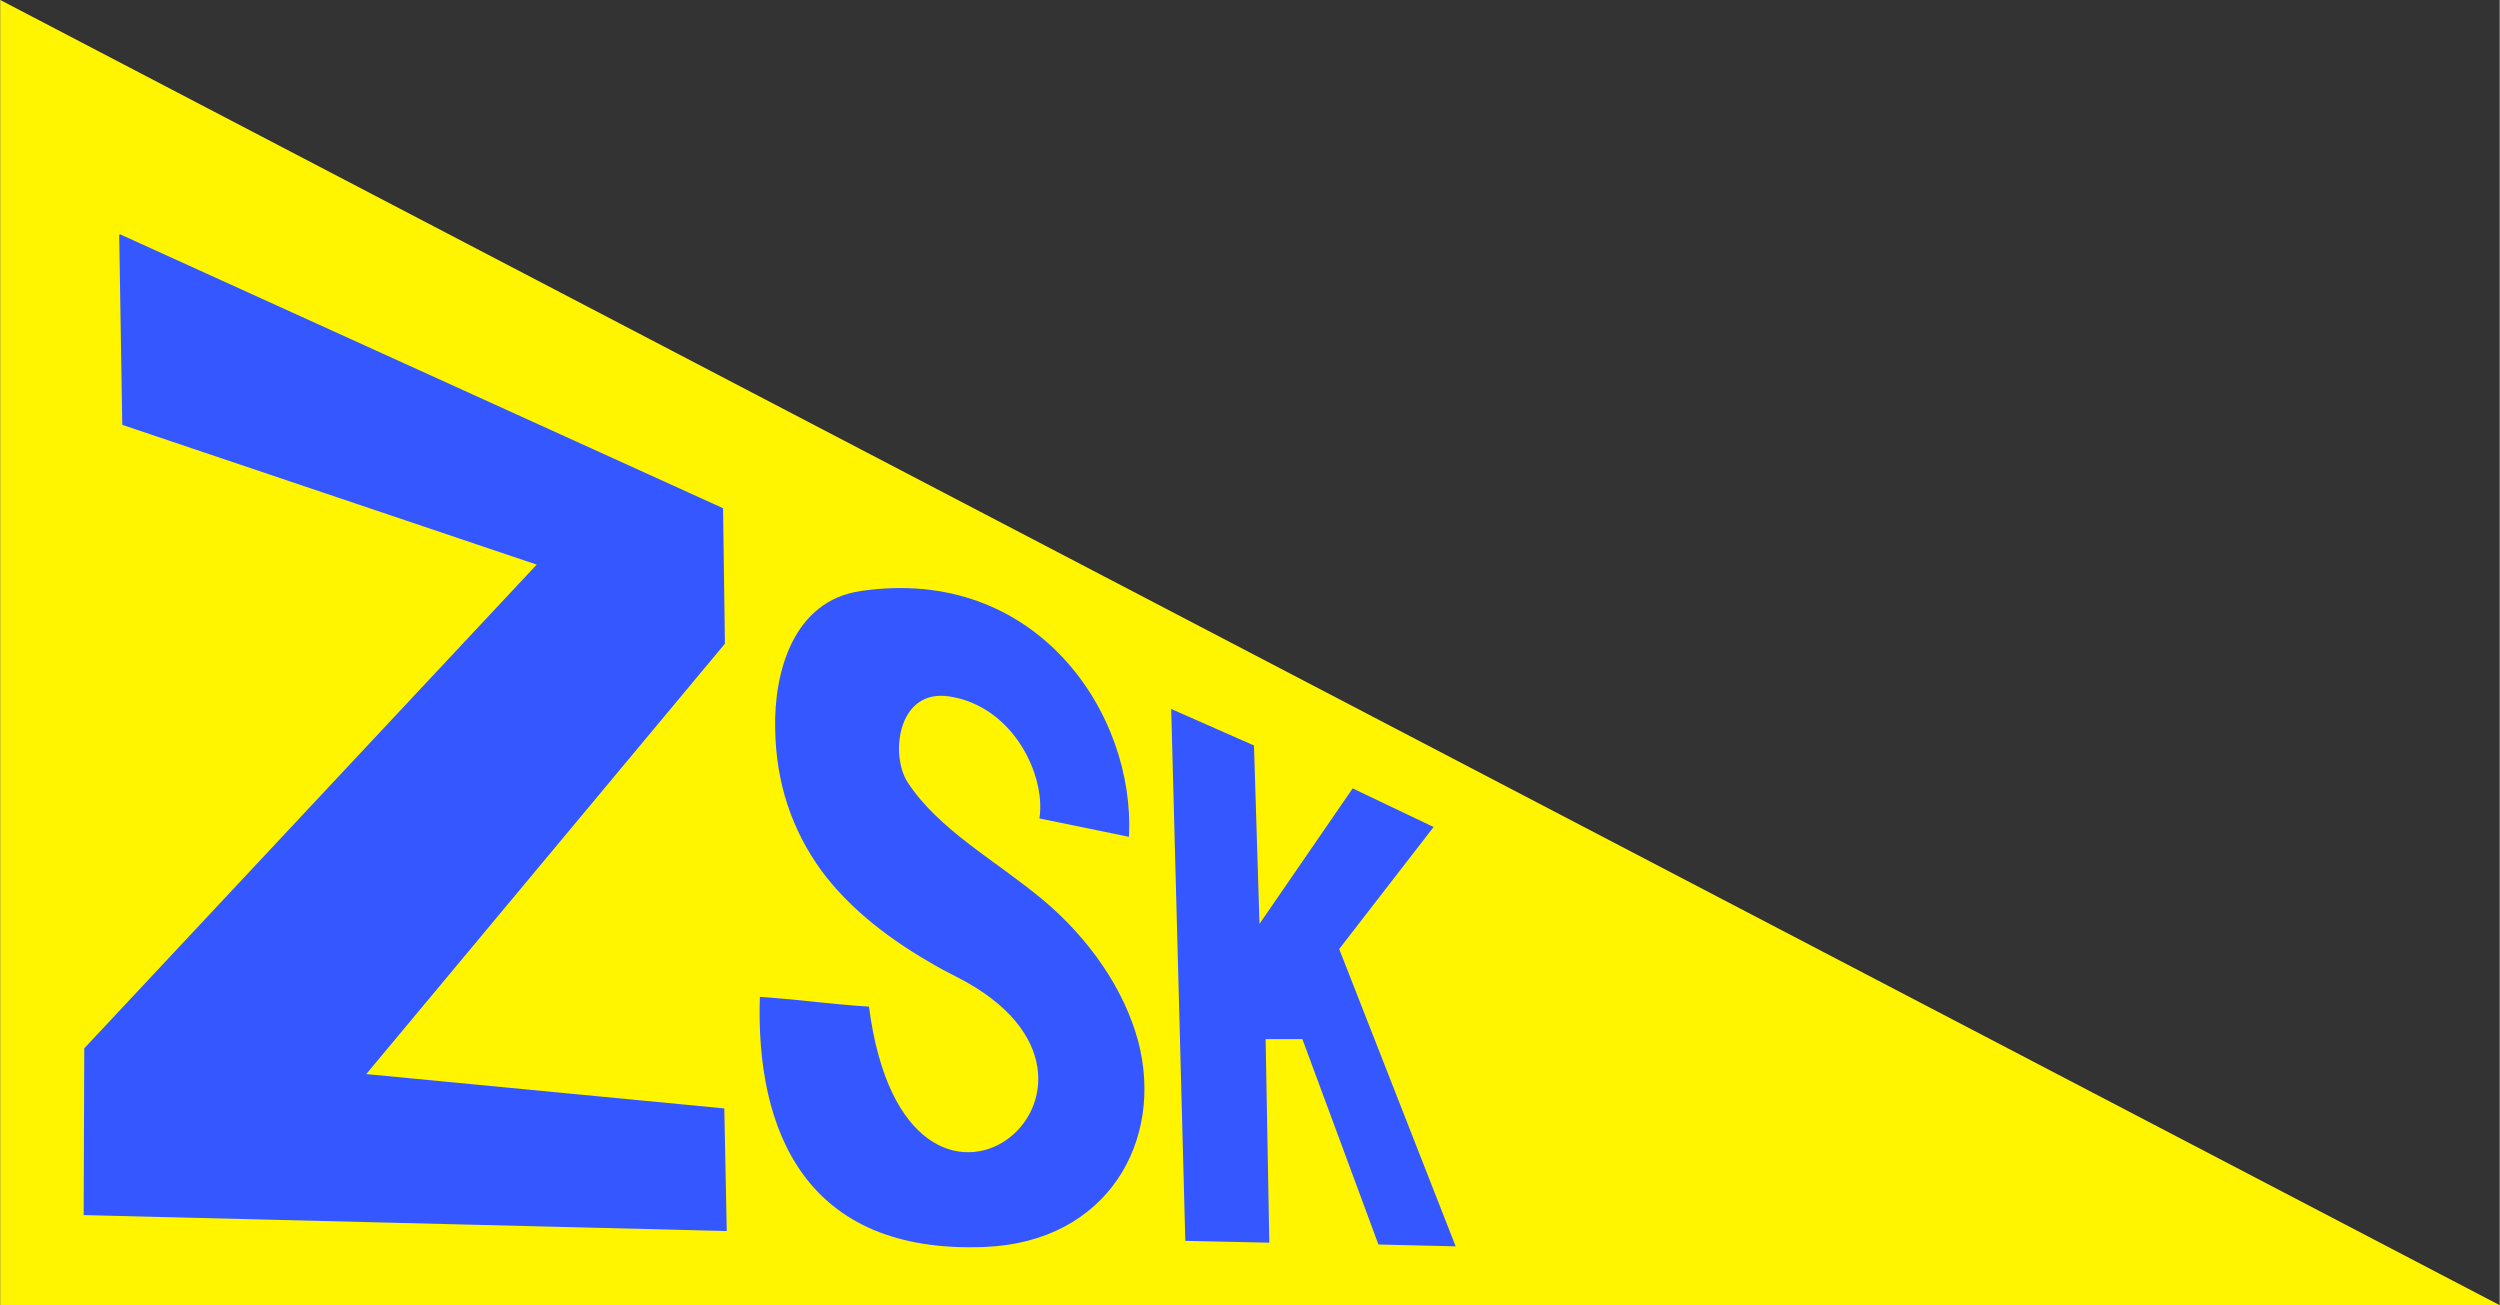 <?xml version="1.0" encoding="UTF-8"?>
<!DOCTYPE svg PUBLIC "-//W3C//DTD SVG 1.1//EN" "http://www.w3.org/Graphics/SVG/1.1/DTD/svg11.dtd">
<!-- Creator: CorelDRAW -->
<svg xmlns="http://www.w3.org/2000/svg" xml:space="preserve" width="103.097mm" height="53.825mm" style="shape-rendering:geometricPrecision; text-rendering:geometricPrecision; image-rendering:optimizeQuality; fill-rule:evenodd; clip-rule:evenodd"
viewBox="0 0 4.077 2.129"
 xmlns:xlink="http://www.w3.org/1999/xlink">
 <rect x="0" y="0" width="4.077" height="2.129" fill="#333333" stroke="none"/>
 <defs>
  <style type="text/css">
   <![CDATA[
    .fil0 {fill:#FFF500}
    .fil1 {fill:#3457FF;fill-rule:nonzero}
   ]]>
  </style>
 </defs>
 <g id="Vrstva_x0020_1">
  <polygon class="fil0" points="0,0 4.077,2.129 0,2.129 "/>
  <path class="fil1" d="M1.909 1.156l0.136 0.06 0.009 0.291 0.152 -0.221 0.132 0.063 -0.154 0.199 0.19 0.485 -0.126 -0.003 -0.124 -0.335 -0.06 0 0.006 0.332 -0.137 -0.003 -0.023 -0.867zm-0.671 0.47c0.084,0.006 0.104,0.011 0.179,0.016 0.061,0.47 0.487,0.127 0.144,-0.048 -0.016,-0.008 -0.031,-0.016 -0.046,-0.025 -0.076,-0.044 -0.135,-0.094 -0.175,-0.148 -0.049,-0.067 -0.075,-0.145 -0.076,-0.233 -0.002,-0.089 0.028,-0.208 0.14,-0.224 0.287,-0.042 0.448,0.201 0.437,0.401 -0.055,-0.011 -0.086,-0.018 -0.146,-0.03 0.011,-0.069 -0.042,-0.183 -0.147,-0.199 -0.084,-0.013 -0.097,0.095 -0.068,0.14 0.051,0.078 0.143,0.127 0.221,0.192 0.075,0.063 0.132,0.145 0.155,0.23 0.043,0.163 -0.05,0.328 -0.25,0.336 -0.293,0.012 -0.374,-0.19 -0.367,-0.408zm-1.043 -1.244l0.984 0.447 0.003 0.221 -0.585 0.702 0.584 0.056 0.004 0.2 -1.049 -0.026 0.001 -0.272 0.738 -0.789 -0.676 -0.228 -0.005 -0.309z"/>
 </g>
</svg>
